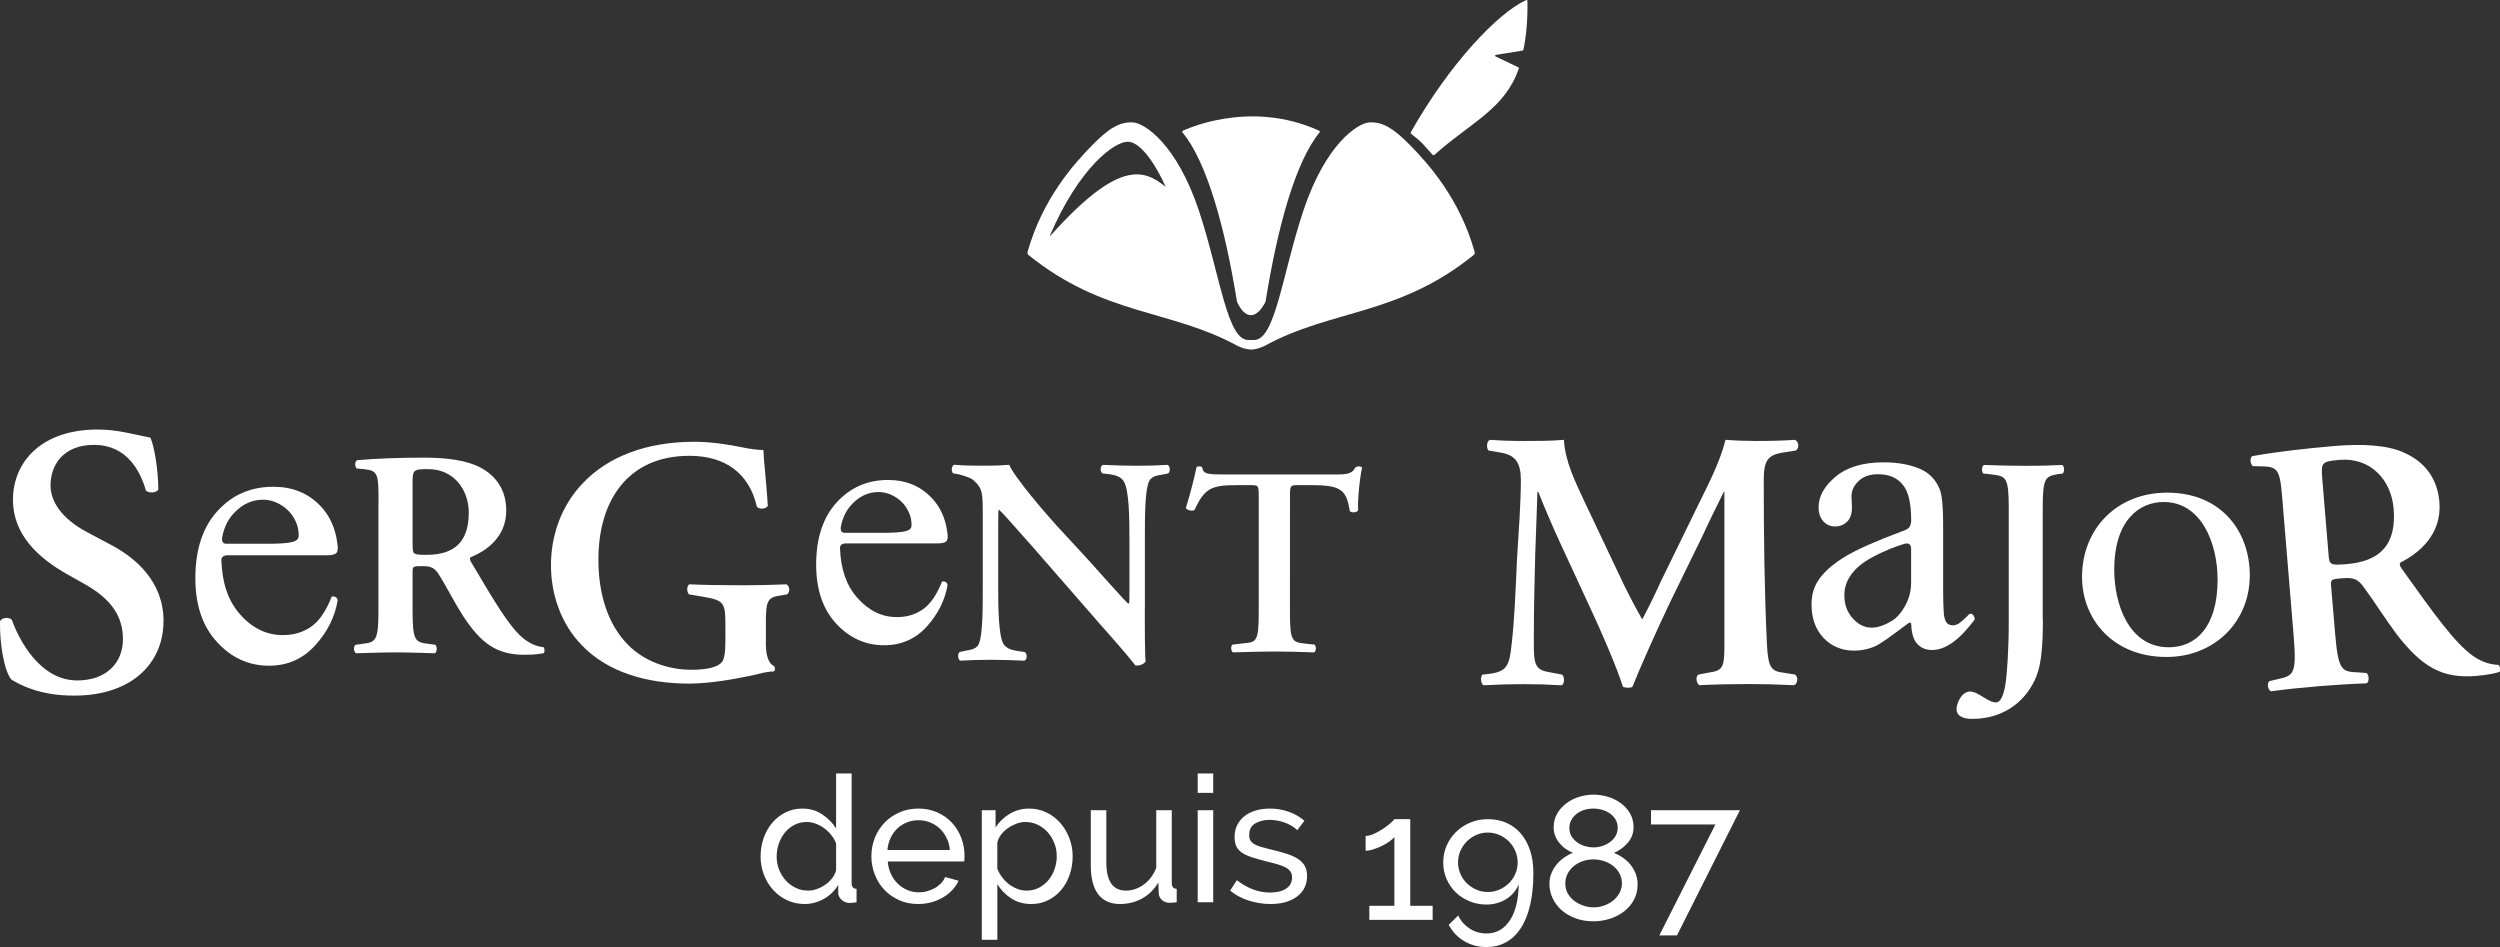 <?xml version="1.0" encoding="utf-8"?>
<!-- Generator: Adobe Illustrator 26.4.0, SVG Export Plug-In . SVG Version: 6.00 Build 0)  -->
<svg version="1.1" id="Calque_1" xmlns="http://www.w3.org/2000/svg" xmlns:xlink="http://www.w3.org/1999/xlink" x="0px" y="0px"
	 viewBox="0 0 283.46 107.38" style="enable-background:new 0 0 283.46 107.38;" xml:space="preserve">
	<rect x="0" y="0" width="283.46" height="107.38" fill="#333333" stroke="none"/>
	<style type="text/css">
		.st0{fill:#FFFFFF;}
	</style>
	<g>
		<path class="st0" d="M188.14,106.06h2l7.14-14.2H187.2v1.62h7.3L188.14,106.06z M178.17,92.97c0.15-0.27,0.35-0.51,0.6-0.7
			c0.25-0.19,0.53-0.34,0.86-0.44c0.33-0.1,0.67-0.15,1.03-0.15s0.71,0.05,1.04,0.15c0.33,0.1,0.63,0.24,0.88,0.43
			c0.25,0.19,0.46,0.41,0.61,0.68c0.15,0.27,0.23,0.57,0.23,0.9c0,0.36-0.08,0.68-0.25,0.96c-0.17,0.28-0.38,0.51-0.65,0.7
			c-0.27,0.19-0.56,0.33-0.88,0.43c-0.32,0.1-0.64,0.15-0.96,0.15c-0.32,0-0.64-0.05-0.96-0.14c-0.32-0.09-0.61-0.23-0.88-0.42
			c-0.27-0.19-0.48-0.42-0.65-0.69c-0.17-0.27-0.25-0.59-0.25-0.95C177.94,93.55,178.01,93.24,178.17,92.97 M183.62,101.26
			c-0.19,0.33-0.43,0.62-0.73,0.86c-0.3,0.24-0.64,0.43-1.02,0.56c-0.38,0.13-0.77,0.2-1.17,0.2c-0.39,0-0.77-0.06-1.15-0.19
			c-0.38-0.13-0.72-0.3-1.03-0.53c-0.31-0.23-0.56-0.51-0.75-0.84c-0.19-0.33-0.29-0.71-0.29-1.14c0-0.41,0.09-0.79,0.27-1.13
			c0.18-0.34,0.42-0.63,0.72-0.87c0.3-0.24,0.64-0.42,1.02-0.55c0.38-0.13,0.77-0.19,1.17-0.19c0.39,0,0.77,0.06,1.16,0.18
			c0.39,0.12,0.73,0.3,1.04,0.53c0.31,0.23,0.56,0.52,0.75,0.86c0.19,0.34,0.29,0.72,0.29,1.15
			C183.9,100.56,183.8,100.93,183.62,101.26 M185.46,99.06c-0.15-0.37-0.34-0.71-0.58-1.01c-0.24-0.3-0.52-0.56-0.85-0.79
			c-0.33-0.23-0.67-0.41-1.03-0.56c0.6-0.25,1.12-0.63,1.56-1.14c0.44-0.51,0.66-1.09,0.66-1.76c0-0.6-0.14-1.13-0.41-1.59
			c-0.27-0.46-0.63-0.85-1.06-1.16c-0.43-0.31-0.92-0.55-1.46-0.71c-0.54-0.16-1.08-0.24-1.61-0.24c-0.53,0-1.07,0.08-1.6,0.24
			c-0.53,0.16-1.02,0.4-1.45,0.72c-0.43,0.32-0.79,0.71-1.06,1.17c-0.27,0.46-0.41,0.99-0.41,1.59c0,0.33,0.06,0.65,0.17,0.94
			c0.11,0.29,0.27,0.56,0.47,0.81c0.2,0.25,0.43,0.47,0.7,0.66c0.27,0.19,0.55,0.35,0.84,0.47c-0.32,0.12-0.64,0.29-0.96,0.51
			c-0.32,0.22-0.6,0.48-0.85,0.77c-0.25,0.29-0.45,0.63-0.61,1s-0.24,0.78-0.24,1.22c0,0.6,0.13,1.16,0.38,1.68
			c0.25,0.52,0.6,0.97,1.04,1.35c0.44,0.38,0.96,0.68,1.57,0.9c0.61,0.22,1.26,0.33,1.97,0.33c0.68,0,1.32-0.1,1.93-0.3
			c0.61-0.2,1.14-0.48,1.6-0.84c0.46-0.36,0.83-0.8,1.1-1.31c0.27-0.51,0.41-1.09,0.41-1.73C185.68,99.84,185.6,99.43,185.46,99.06
			M170,94.67c0.41,0.18,0.77,0.42,1.08,0.73c0.31,0.31,0.55,0.67,0.73,1.08c0.18,0.41,0.27,0.85,0.27,1.3c0,0.47-0.09,0.9-0.27,1.31
			c-0.18,0.41-0.42,0.76-0.73,1.06c-0.31,0.3-0.66,0.54-1.07,0.72c-0.41,0.18-0.84,0.27-1.31,0.27c-0.47,0-0.9-0.09-1.31-0.27
			c-0.41-0.18-0.76-0.42-1.07-0.72c-0.31-0.3-0.55-0.65-0.73-1.06c-0.18-0.41-0.27-0.84-0.27-1.31c0-0.47,0.09-0.9,0.27-1.31
			c0.18-0.41,0.42-0.76,0.73-1.07c0.31-0.31,0.66-0.55,1.07-0.73c0.41-0.18,0.84-0.27,1.31-0.27C169.15,94.4,169.58,94.49,170,94.67
			M164.02,99.66c0.25,0.59,0.6,1.09,1.04,1.52s0.96,0.76,1.56,1.01s1.24,0.37,1.92,0.37c0.84,0,1.59-0.21,2.24-0.62
			c0.65-0.41,1.13-0.97,1.42-1.66c-0.03,1.76-0.37,3.13-1.02,4.1c-0.65,0.97-1.53,1.46-2.62,1.46c-0.71,0-1.35-0.18-1.92-0.55
			c-0.57-0.37-1.01-0.86-1.3-1.49l-1.08,1.06c0.43,0.8,1.02,1.42,1.77,1.86c0.75,0.44,1.59,0.66,2.51,0.66c0.8,0,1.53-0.17,2.18-0.52
			c0.65-0.35,1.21-0.87,1.68-1.57c0.47-0.7,0.83-1.57,1.08-2.62c0.25-1.05,0.38-2.27,0.38-3.67c0-0.96-0.12-1.82-0.37-2.57
			c-0.25-0.75-0.6-1.39-1.05-1.92c-0.45-0.53-1-0.93-1.63-1.21c-0.63-0.28-1.33-0.42-2.09-0.42c-0.72,0-1.39,0.13-2,0.38
			c-0.61,0.25-1.15,0.6-1.61,1.05c-0.46,0.45-0.82,0.97-1.08,1.56c-0.26,0.59-0.39,1.23-0.39,1.91
			C163.64,98.45,163.76,99.07,164.02,99.66 M159.9,102.7v-9.82h-1.8c-0.04,0.08-0.18,0.22-0.41,0.43c-0.23,0.21-0.51,0.42-0.84,0.64
			c-0.33,0.22-0.67,0.41-1.03,0.58s-0.69,0.25-0.98,0.25v1.68c0.25,0,0.55-0.05,0.88-0.16c0.33-0.11,0.66-0.24,0.97-0.39
			c0.31-0.15,0.6-0.32,0.85-0.5c0.25-0.18,0.44-0.35,0.56-0.51v7.8h-2.84v1.6h7.18v-1.6H159.9z M147.08,101.64
			c0.75-0.57,1.12-1.35,1.12-2.32c0-0.44-0.08-0.81-0.25-1.12c-0.17-0.31-0.42-0.57-0.76-0.8c-0.34-0.23-0.77-0.42-1.28-0.59
			c-0.51-0.17-1.12-0.33-1.81-0.49c-0.44-0.11-0.82-0.21-1.13-0.3c-0.31-0.09-0.57-0.2-0.77-0.32c-0.2-0.12-0.34-0.26-0.43-0.42
			c-0.09-0.16-0.13-0.36-0.13-0.6c0-0.6,0.22-1.04,0.67-1.31c0.45-0.27,0.99-0.41,1.63-0.41c0.57,0,1.13,0.1,1.68,0.29
			s1.04,0.48,1.48,0.87l0.8-1.06c-0.47-0.41-1.04-0.75-1.72-1c-0.68-0.25-1.41-0.38-2.2-0.38c-0.56,0-1.08,0.07-1.57,0.21
			s-0.91,0.35-1.27,0.62c-0.36,0.27-0.64,0.61-0.85,1.02c-0.21,0.41-0.31,0.87-0.31,1.39c0,0.41,0.07,0.76,0.2,1.04
			s0.35,0.52,0.64,0.72s0.67,0.37,1.12,0.52c0.45,0.15,0.99,0.3,1.62,0.46c0.49,0.12,0.93,0.23,1.3,0.34
			c0.37,0.11,0.68,0.23,0.92,0.36c0.24,0.13,0.42,0.29,0.54,0.47s0.18,0.4,0.18,0.65c0,0.55-0.22,0.97-0.67,1.27
			c-0.45,0.3-1.05,0.45-1.81,0.45c-0.68,0-1.33-0.12-1.94-0.35c-0.61-0.23-1.23-0.58-1.84-1.05l-0.76,1.18
			c0.59,0.49,1.29,0.87,2.1,1.13c0.81,0.26,1.64,0.39,2.48,0.39C145.32,102.5,146.33,102.21,147.08,101.64 M137.56,87.7h-1.76v2.2
			h1.76V87.7z M137.56,91.86h-1.76v10.44h1.76V91.86z M129.5,101.87c0.76-0.42,1.37-1.02,1.84-1.81l0.04,1.22
			c0.01,0.31,0.14,0.56,0.37,0.77c0.23,0.21,0.52,0.31,0.87,0.31c0.11,0,0.22,0,0.33-0.01c0.11-0.01,0.27-0.02,0.47-0.05v-1.52
			c-0.37-0.01-0.56-0.23-0.56-0.64v-8.28h-1.76v6.54c-0.31,0.8-0.78,1.43-1.41,1.89c-0.63,0.46-1.31,0.69-2.03,0.69
			c-1.48,0-2.22-1.07-2.22-3.2v-5.92h-1.76v6.26c0,1.45,0.28,2.55,0.84,3.28s1.39,1.1,2.48,1.1
			C127.9,102.5,128.74,102.29,129.5,101.87 M115.36,100.79c-0.33-0.13-0.65-0.3-0.94-0.52c-0.29-0.22-0.55-0.48-0.78-0.78
			c-0.23-0.3-0.41-0.62-0.56-0.97v-2.98c0.07-0.32,0.21-0.62,0.43-0.91c0.22-0.29,0.48-0.53,0.78-0.74c0.3-0.21,0.62-0.37,0.96-0.5
			c0.34-0.13,0.67-0.19,0.99-0.19c0.51,0,0.98,0.1,1.41,0.31c0.43,0.21,0.81,0.49,1.13,0.84c0.32,0.35,0.57,0.77,0.76,1.24
			c0.19,0.47,0.28,0.97,0.28,1.49c0,0.49-0.08,0.97-0.24,1.44c-0.16,0.47-0.39,0.88-0.69,1.25c-0.3,0.37-0.66,0.66-1.08,0.88
			c-0.42,0.22-0.89,0.33-1.41,0.33C116.04,100.98,115.69,100.92,115.36,100.79 M118.84,102.07c0.57-0.29,1.07-0.67,1.48-1.16
			c0.41-0.49,0.73-1.06,0.96-1.72c0.23-0.66,0.34-1.36,0.34-2.11c0-0.71-0.12-1.39-0.37-2.04c-0.25-0.65-0.59-1.23-1.03-1.73
			c-0.44-0.5-0.96-0.9-1.56-1.19c-0.6-0.29-1.26-0.44-1.98-0.44c-0.8,0-1.53,0.2-2.19,0.59c-0.66,0.39-1.2,0.91-1.61,1.55v-1.96
			h-1.56v14.7h1.76v-6.32c0.39,0.65,0.91,1.19,1.57,1.62c0.66,0.43,1.42,0.64,2.29,0.64C117.63,102.5,118.26,102.36,118.84,102.07
			M100.62,96.38c0.04-0.49,0.16-0.95,0.35-1.36s0.45-0.77,0.76-1.07c0.31-0.3,0.68-0.53,1.09-0.7c0.41-0.17,0.85-0.25,1.32-0.25
			c0.47,0,0.91,0.08,1.32,0.25s0.78,0.4,1.09,0.69c0.31,0.29,0.57,0.65,0.78,1.07c0.21,0.42,0.33,0.88,0.37,1.37H100.62z
			M105.62,102.3c0.48-0.13,0.92-0.32,1.31-0.55c0.39-0.23,0.74-0.51,1.04-0.83c0.3-0.32,0.54-0.67,0.71-1.06l-1.52-0.42
			c-0.11,0.27-0.26,0.51-0.47,0.72c-0.21,0.21-0.44,0.39-0.71,0.54c-0.27,0.15-0.55,0.26-0.86,0.35s-0.62,0.13-0.94,0.13
			c-0.45,0-0.88-0.09-1.29-0.26c-0.41-0.17-0.77-0.41-1.09-0.72c-0.32-0.31-0.58-0.67-0.78-1.1c-0.2-0.43-0.32-0.9-0.36-1.42h8.66
			c0.01-0.07,0.02-0.16,0.03-0.28c0.01-0.12,0.01-0.25,0.01-0.4c0-0.69-0.12-1.36-0.37-2.01s-0.6-1.21-1.05-1.7
			c-0.45-0.49-1-0.88-1.65-1.17c-0.65-0.29-1.36-0.44-2.15-0.44c-0.79,0-1.51,0.14-2.16,0.43c-0.65,0.29-1.22,0.68-1.69,1.17
			c-0.47,0.49-0.84,1.07-1.1,1.72c-0.26,0.65-0.39,1.35-0.39,2.08s0.13,1.43,0.39,2.09s0.62,1.24,1.09,1.73
			c0.47,0.49,1.03,0.88,1.68,1.17c0.65,0.29,1.37,0.43,2.16,0.43C104.64,102.5,105.14,102.43,105.62,102.3 M90.23,100.67
			c-0.43-0.21-0.81-0.48-1.13-0.83s-0.57-0.76-0.76-1.23c-0.19-0.47-0.28-0.97-0.28-1.49c0-0.49,0.08-0.98,0.24-1.45
			c0.16-0.47,0.39-0.89,0.69-1.26c0.3-0.37,0.66-0.66,1.08-0.88c0.42-0.22,0.89-0.33,1.41-0.33c0.33,0,0.67,0.06,1.01,0.19
			c0.34,0.13,0.66,0.3,0.96,0.52c0.3,0.22,0.57,0.48,0.81,0.78c0.24,0.3,0.42,0.62,0.54,0.95v3c-0.07,0.32-0.21,0.62-0.43,0.91
			c-0.22,0.29-0.48,0.54-0.78,0.75c-0.3,0.21-0.62,0.38-0.96,0.5c-0.34,0.12-0.67,0.18-0.99,0.18
			C91.13,100.98,90.66,100.88,90.23,100.67 M93.39,101.93c0.69-0.38,1.24-0.91,1.65-1.59v0.88c0,0.31,0.13,0.58,0.39,0.81
			c0.26,0.23,0.56,0.35,0.91,0.35c0.11,0,0.22-0.01,0.33-0.02c0.11-0.01,0.26-0.03,0.45-0.06v-1.52c-0.37-0.01-0.56-0.23-0.56-0.64
			V87.7H94.8v6.24c-0.39-0.63-0.91-1.16-1.57-1.6c-0.66-0.44-1.41-0.66-2.25-0.66c-0.69,0-1.33,0.14-1.91,0.43
			c-0.58,0.29-1.08,0.68-1.5,1.17c-0.42,0.49-0.75,1.07-0.98,1.73c-0.23,0.66-0.35,1.36-0.35,2.09c0,0.72,0.12,1.41,0.37,2.06
			c0.25,0.65,0.59,1.23,1.03,1.72c0.44,0.49,0.97,0.89,1.58,1.18s1.28,0.44,2,0.44C91.98,102.5,92.7,102.31,93.39,101.93"/>
		<path class="st0" d="M1.3,77.06c-0.79-0.9-1.35-3.93-1.3-6.63C0.25,70,1,69.95,1.34,70.27c0.79,2.22,3.15,6.88,7.42,6.88
			c3.31,0,5.18-2.01,5.18-4.66c0-2.49-1.17-4.51-4.44-6.32l-1.88-1.06c-3.27-1.84-6.15-4.49-6.15-8.43c0-4.32,3.24-7.98,9.6-7.98
			c2.25,0,3.92,0.52,5.97,0.92c0.48,0.95,0.91,3.82,0.91,5.89c-0.23,0.38-1.01,0.43-1.4,0.13c-0.65-2.29-2.2-5.2-5.89-5.2
			c-3.48,0-4.93,2.28-4.93,4.59c0,1.82,1.26,3.78,4.15,5.31l2.69,1.43c2.84,1.49,5.97,4.2,5.97,8.62c0,4.96-3.77,8.48-10.11,8.48
			C4.43,78.89,2.17,77.58,1.3,77.06"/>
		<path class="st0" d="M42.92,56.98c0-3.21-0.04-3.61-1.6-3.78l-0.87-0.08c-0.24-0.24-0.24-0.78,0.04-0.94
			c2.1-0.2,4.92-0.29,7.66-0.29c2.6,0,4.86,0.33,6.33,1.13c1.7,0.9,2.92,2.46,2.92,4.87c0,3.08-2.35,4.6-3.99,5.27
			c-0.2,0.1-0.12,0.35,0,0.56c2.67,4.51,4.33,7.34,5.89,8.63c0.94,0.79,1.9,1,2.31,1.02c0.16,0.14,0.16,0.51,0.06,0.68
			c-0.39,0.09-1.02,0.19-2.19,0.19c-3.19,0-4.93-1.3-6.97-4.39c-0.9-1.39-1.84-3.24-2.63-4.52c-0.6-1-0.97-1.14-2.08-1.14
			c-0.99,0-1.02,0.03-1.02,0.74v4.25c0,3.55,0.29,3.64,1.86,3.83l0.72,0.1c0.24,0.23,0.19,0.84-0.06,0.96
			c-1.46-0.04-2.96-0.1-4.42-0.1c-1.48,0-2.98,0.06-4.5,0.1c-0.26-0.12-0.36-0.73-0.07-0.96l0.73-0.1c1.56-0.19,1.87-0.28,1.87-3.83
			V56.98z M46.79,61.78c0,1.08,0,1.13,1.59,1.13c3.27,0,4.77-1.61,4.77-4.77c0-2.63-1.7-4.95-4.61-4.95c-1.73,0-1.76,0.11-1.76,1.65
			V61.78z"/>
		<path class="st0" d="M86.83,72.75c0,1.39,0.2,2.43,0.95,2.78c0.12,0.16,0.12,0.49-0.03,0.6c-0.44,0-1.16,0.11-1.91,0.32
			c-2.46,0.56-5.43,1.06-7.7,1.06c-4.74,0-9.22-1.26-12.18-4.36c-2.35-2.41-3.49-5.76-3.49-9.06c0-3.33,1.14-6.74,3.64-9.33
			c2.81-2.96,7.13-4.67,12.63-4.67c1.88,0,3.9,0.32,5.27,0.6c0.92,0.21,2.07,0.34,2.55,0.34c0.03,1.2,0.3,3.21,0.5,6.32
			c-0.19,0.4-1.06,0.42-1.25,0.08c-0.88-3.85-3.68-5.75-7.63-5.75c-6.96,0-10.33,5.03-10.33,11.76c0,3.18,0.71,6.59,2.86,9.13
			c2.13,2.55,5.32,3.37,7.63,3.37c1.91,0,3.07-0.31,3.54-0.9c0.25-0.36,0.37-1.07,0.37-2.49v-1.44c0-2.81-0.05-3.04-2.71-3.48
			l-1.42-0.24c-0.27-0.27-0.27-0.94,0.03-1.14c1.54,0.07,3.45,0.11,6.18,0.11c1.8,0,3.15-0.04,4.83-0.11c0.4,0.2,0.44,0.88,0.09,1.14
			l-0.71,0.12c-1.47,0.2-1.7,0.56-1.7,2.98V72.75z"/>
		<path class="st0" d="M129.8,69.12c0,1.01,0,5.1,0.09,5.89c-0.27,0.36-0.73,0.48-1.14,0.45c-0.54-0.69-1.49-1.84-3.9-4.55L117.08,62
			c-2.19-2.44-3.24-3.7-3.81-4.21c-0.09,0-0.09,0.38-0.09,2.15v6.49c0,2.51,0.03,5.56,0.59,6.57c0.3,0.5,0.86,0.7,1.71,0.83l0.72,0.1
			c0.31,0.24,0.27,0.88-0.06,0.98c-1.26-0.06-2.55-0.1-3.8-0.1c-1.41,0-2.3,0.04-3.48,0.1c-0.25-0.16-0.32-0.74-0.06-0.98l0.73-0.16
			c0.65-0.1,1.24-0.23,1.46-0.78c0.44-1.04,0.44-3.93,0.44-6.57v-7.89c0-2.61,0.02-3.14-1.1-4.12c-0.36-0.29-1.3-0.55-1.76-0.66
			l-0.5-0.08c-0.24-0.22-0.2-0.88,0.13-0.97c1.25,0.12,3.1,0.1,3.94,0.1c0.69,0,1.49-0.03,2.29-0.1c0.58,1.42,4.21,5.61,5.37,6.89
			l3.33,3.6c1.4,1.54,4.49,5.06,4.82,5.27c0.11-0.11,0.11-0.25,0.11-0.79v-6.52c0-2.48-0.04-5.57-0.63-6.55
			c-0.31-0.51-0.83-0.71-1.66-0.84l-0.78-0.08c-0.29-0.25-0.26-0.88,0.09-0.97c1.3,0.06,2.52,0.1,3.82,0.1c1.43,0,2.32-0.03,3.5-0.1
			c0.27,0.15,0.33,0.72,0.06,0.97l-0.75,0.15c-0.63,0.08-1.2,0.23-1.43,0.77c-0.47,1.04-0.47,3.94-0.47,6.55V69.12z"/>
		<path class="st0" d="M142.72,56.34c0-1.27-0.03-1.33-0.82-1.33h-1.71c-2.79,0-3.62,0.33-4.74,2.8c-0.21,0.17-0.87,0.08-0.99-0.22
			c0.51-1.65,0.99-3.54,1.2-4.6c0.06-0.09,0.18-0.11,0.32-0.11c0.12,0,0.26,0.02,0.32,0.11c0.15,0.77,0.57,0.81,2.64,0.81h12.43
			c1.5,0,1.95-0.11,2.31-0.81c0.13-0.05,0.25-0.11,0.37-0.11c0.19,0,0.33,0.06,0.39,0.14c-0.29,1.26-0.53,3.87-0.45,4.85
			c-0.15,0.24-0.66,0.31-0.94,0.09c-0.39-2.38-0.96-2.95-4.24-2.95h-1.73c-0.78,0-0.82,0.06-0.82,1.33V69.5
			c0,3.22,0.27,3.32,1.71,3.47l1.08,0.12c0.22,0.21,0.19,0.75-0.05,0.88c-1.76-0.06-3.14-0.1-4.48-0.1c-1.34,0-2.76,0.04-4.72,0.1
			c-0.24-0.13-0.27-0.73-0.06-0.88l1.28-0.15c1.43-0.12,1.7-0.22,1.7-3.44V56.34z"/>
		<path class="st0" d="M203.5,76.48c0.41,0.17,0.37,1.04-0.09,1.21c-1.8-0.09-3.42-0.13-5.1-0.13c-1.95,0-3.79,0.04-5.62,0.13
			c-0.33-0.18-0.51-0.96-0.1-1.21l1.12-0.21c1.7-0.25,1.81-0.57,1.81-3.42v-13.2v-3.88h-0.07c-1.15,2.29-1.74,3.55-2.52,5.21
			l-3.59,7.35c-1.4,2.92-3.48,7.58-4.24,9.53c-0.17,0.16-0.8,0.16-1.09,0c-0.7-2.25-2.5-6.34-3.47-8.43l-3.71-8.02
			c-0.81-1.76-1.93-4.38-2.41-5.64h-0.1c-0.08,2.05-0.17,5.31-0.25,7.06c-0.07,2.55-0.16,6.26-0.16,9.69c0,2.77,0.04,3.43,1.83,3.71
			l1.38,0.26c0.29,0.25,0.29,1.04-0.04,1.21c-1.55-0.09-2.84-0.13-4.39-0.13c-1.33,0-2.84,0.04-4.48,0.13
			c-0.36-0.22-0.36-1-0.12-1.21l0.72-0.08c2.01-0.25,2.35-0.87,2.59-3.44c0.31-2.61,0.41-5.34,0.61-9.69
			c0.18-2.83,0.43-6.29,0.43-8.86c0-1.96-0.63-2.82-2.26-3.1l-1.41-0.24c-0.26-0.28-0.21-1.08,0.16-1.21
			c1.25,0.09,2.38,0.13,3.92,0.13c1.46,0,2.93,0,4.47-0.13c0.16,2.51,1.26,4.68,2.3,6.93l4.58,9.66c0.34,0.71,1.43,2.8,2,3.77
			c0.65-1.22,1.24-2.39,2.14-4.36l3.92-8.03c1.33-2.74,2.68-5.21,3.39-7.97c1.15,0.09,2.51,0.13,3.44,0.13
			c1.74,0,3.24-0.04,4.41-0.13c0.46,0.17,0.55,0.95,0.12,1.21l-1.39,0.22c-1.84,0.27-2.25,0.95-2.25,3.17
			c0,6.19,0.07,12.37,0.36,18.56c0.13,2.8,0.57,3.09,1.93,3.25L203.5,76.48z"/>
		<path class="st0" d="M231.63,70.24c0,2.63-0.13,4.94-0.73,6.43c-1.05,2.63-3.5,4.84-7.29,4.84c-0.79,0-1.77-0.2-1.77-1.11
			c0-0.63,0.56-1.99,1.53-1.99c0.47,0,0.97,0.29,1.49,0.63c0.86,0.53,1.16,0.6,1.46,0.6c0.79,0,1.07-1.93,1.14-2.62
			c0.07-0.57,0.3-3,0.3-6.54V57.67c0-3.57-0.3-3.67-1.88-3.87l-1-0.11c-0.23-0.19-0.2-0.85,0.08-0.97c1.74,0.06,3.23,0.1,4.74,0.1
			c1.48,0,2.86-0.03,4.11-0.1c0.27,0.12,0.3,0.79,0.06,0.97l-0.48,0.06c-1.48,0.26-1.78,0.36-1.78,3.93V70.24z"/>
		<path class="st0" d="M255.09,65.23c0,5.3-4.03,9.26-9.44,9.26c-6.08,0-9.58-4.29-9.58-9.07c0-5.49,3.98-9.56,9.64-9.56
			C251.91,55.85,255.09,60.31,255.09,65.23 M239.72,64.62c0,3.71,1.56,8.77,6.19,8.77c3.05,0,5.53-2.28,5.53-7.69
			c0-4.06-1.82-8.78-6.11-8.78C242.64,56.92,239.72,58.88,239.72,64.62"/>
		<path class="st0" d="M258.84,57.31c-0.31-3.9-0.39-4.39-2.3-4.43l-1.12-0.03c-0.29-0.27-0.36-0.91-0.05-1.13
			c2.59-0.47,6.01-0.87,9.31-1.15c3.17-0.27,5.97-0.11,7.82,0.72c2.17,0.92,3.85,2.72,4.09,5.63c0.3,3.75-2.42,5.85-4.36,6.83
			c-0.23,0.13-0.12,0.45,0.06,0.69c3.71,5.21,6.06,8.47,8.07,9.9c1.2,0.89,2.42,1.04,2.91,1.04c0.21,0.14,0.25,0.59,0.14,0.8
			c-0.48,0.15-1.25,0.34-2.66,0.46c-3.89,0.33-6.16-1.08-8.95-4.65c-1.21-1.6-2.55-3.73-3.66-5.24c-0.81-1.17-1.27-1.28-2.63-1.18
			c-1.23,0.1-1.27,0.14-1.19,1.01l0.44,5.19c0.36,4.3,0.74,4.4,2.67,4.47l0.9,0.07c0.3,0.24,0.32,0.99,0.01,1.17
			c-1.79,0.06-3.63,0.18-5.39,0.32c-1.78,0.15-3.6,0.33-5.46,0.58c-0.33-0.14-0.5-0.86-0.17-1.16l0.88-0.2
			c1.87-0.41,2.22-0.56,1.87-4.87L258.84,57.31z M264.01,62.76c0.1,1.29,0.12,1.36,2.08,1.2c3.99-0.33,5.63-2.42,5.31-6.28
			c-0.26-3.22-2.57-5.82-6.1-5.54c-2.11,0.18-2.13,0.3-1.99,2.17L264.01,62.76z"/>
		<path class="st0" d="M37.18,62.96c0,0-11.08-0.01-11.4,0c-0.62,0.02-0.69,0.37-0.68,0.55c0.08,2.58,0.77,4.61,2.07,6.09
			c1.39,1.61,3.03,2.41,4.91,2.41c1.26,0,2.33-0.33,3.28-1.01c0.88-0.65,1.64-1.78,2.25-3.36c0.38-0.06,0.62,0.1,0.68,0.43
			c-0.32,1.86-1.16,3.56-2.51,5.05c-1.41,1.58-3.16,2.36-5.28,2.36c-2.29,0-4.26-0.89-5.9-2.69c-1.64-1.78-2.45-4.19-2.45-7.22
			c0-3.27,0.84-5.81,2.52-7.64c1.67-1.83,3.77-2.74,6.32-2.74c2.13,0,3.89,0.7,5.27,2.1c1.11,1.13,1.77,2.58,1.99,4.32
			c0.05,0.42,0.09,0.54-0.02,0.94C38.11,62.97,37.18,62.96,37.18,62.96 M25.19,60.92c-0.04,0.23-0.05,0.73,0.44,0.73H31
			c2.97-0.06,2.91-0.47,2.85-1.3c-0.04-0.56-0.18-0.9-0.31-1.2c-0.35-0.78-0.88-1.38-1.56-1.82c-0.69-0.45-1.41-0.67-2.16-0.67
			c-1.18,0-2.22,0.45-3.12,1.34C25.93,58.74,25.43,59.67,25.19,60.92"/>
		<path class="st0" d="M106.42,61.61c0,0-10.24-0.01-10.53,0c-0.58,0.02-0.65,0.34-0.65,0.51c0.08,2.37,0.72,4.25,1.93,5.62
			c1.29,1.48,2.79,2.23,4.53,2.23c1.17,0,2.15-0.31,3.02-0.94c0.81-0.6,1.52-1.64,2.09-3.09c0.35-0.06,0.57,0.09,0.63,0.38
			c-0.29,1.72-1.07,3.28-2.32,4.68c-1.29,1.44-2.91,2.16-4.88,2.16c-2.1,0-3.93-0.82-5.44-2.46c-1.52-1.66-2.26-3.88-2.26-6.68
			c0-3.01,0.78-5.36,2.32-7.05c1.55-1.7,3.49-2.55,5.85-2.55c1.97,0,3.58,0.66,4.85,1.95c1.03,1.05,1.65,2.38,1.85,4
			c0.05,0.39,0.09,0.5-0.02,0.86C107.28,61.62,106.42,61.61,106.42,61.61 M95.34,59.73c-0.04,0.21-0.05,0.68,0.41,0.68h4.96
			c2.74-0.06,2.68-0.43,2.63-1.22c-0.04-0.51-0.17-0.82-0.29-1.09c-0.32-0.73-0.81-1.29-1.44-1.69c-0.64-0.41-1.31-0.62-2-0.62
			c-1.08,0-2.04,0.41-2.88,1.24C96.03,57.72,95.56,58.57,95.34,59.73"/>
		<path class="st0" d="M216.7,70.77c0-0.11-0.07-0.18-0.14-0.18c-0.06,0.01-0.11,0.02-0.22,0.1c-1.9,1.43-3.1,2.28-3.59,2.52
			c-0.79,0.37-1.65,0.56-2.54,0.56c-1.39,0-2.54-0.49-3.46-1.45c-0.9-0.96-1.35-2.22-1.35-3.79c0-1,0.22-1.84,0.67-2.57
			c0.6-0.99,1.65-1.95,3.14-2.85c1.33-0.81,3.49-1.76,6.42-2.86c0.37-0.13,0.71-0.24,0.89-0.52c0.16-0.29,0.18-0.66,0.18-0.66
			c0-2.01-0.32-3.4-0.99-4.15c-0.64-0.77-1.56-1.15-2.76-1.15c-0.92,0-1.66,0.24-2.2,0.76c-0.54,0.5-0.82,1.09-0.82,1.73l0.05,1.28
			c0,0.69-0.17,1.22-0.52,1.58c-0.36,0.37-0.81,0.57-1.37,0.57c-0.56,0-1.02-0.2-1.36-0.59c-0.34-0.38-0.53-0.9-0.53-1.57
			c0-1.27,0.65-2.42,1.95-3.5c1.28-1.07,3.1-1.61,5.44-1.61c1.77,0,3.3,0.32,4.44,0.9c0.86,0.46,1.5,1.17,1.9,2.15
			c0.26,0.65,0.39,1.93,0.39,3.9v6.89c0,1.92,0.04,3.1,0.11,3.56c0.07,0.42,0.2,0.72,0.37,0.87c0.18,0.14,0.38,0.21,0.6,0.21
			c0.24,0,0.43-0.06,0.62-0.15c0.24-0.16,0.69-0.53,1.28-1.13c0.24-0.13,0.54,0.09,0.61,0.6c-0.06,0.09-0.11,0.15-0.11,0.15
			c-1.65,2.2-3.24,3.33-4.73,3.33c-0.72,0-1.29-0.24-1.72-0.74C216.95,72.51,216.74,71.78,216.7,70.77 M214.66,70.3
			c0.61-0.4,2.03-1.96,2.03-4.22V62.3c0-0.92-0.68-0.67-0.91-0.59c-0.68,0.2-1.88,0.62-3.41,1.43c-1.2,0.63-2,1.33-2.49,2.03
			c-0.51,0.72-0.76,1.47-0.76,2.32c0,1.06,0.32,1.92,0.95,2.62c0.63,0.71,1.34,1.06,2.19,1.06C212.93,71.16,213.75,70.88,214.66,70.3
			"/>
	</g>
	<g class="hat">
		<path class="st0" d="M173.19,0.11c0-0.09-0.08-0.13-0.17-0.09c-3.12,1.41-8.63,7.13-13.05,14.96v0c-0.01,0.02-0.02,0.05-0.02,0.08
			c0,0.05,0.03,0.09,0.06,0.12c1.53,1.19,1.25,1.14,2.44,2.38c0,0,0.05,0.04,0.1,0.03c0.06-0.01,0.09-0.03,0.09-0.03
			c4.13-3.71,7.96-5.15,9.57-9.79c0.03-0.1-0.06-0.14-0.06-0.14l-2.56-1.22c0,0-0.08-0.04-0.07-0.1c0-0.07,0.11-0.09,0.11-0.09
			l2.98-0.48c0,0,0.11-0.02,0.12-0.11C173.05,4.13,173.22,2.34,173.19,0.11"/>
		<path class="st0" d="M132.12,21.15c-2.45-1.98-5.3-3.04-13.02,5.58c-0.04,0.04-0.07,0.02-0.05-0.03
			c3.26-7.62,7.35-10.79,8.97-10.62c1.38,0.15,3.02,2.57,4.12,5.04C132.15,21.15,132.14,21.16,132.12,21.15 M159.82,16.4
			c-1.86-1.88-3.06-2.6-4.56-2.52c-1.3,0.07-4.95,2.43-7.47,9.98c-2.45,7.38-3.2,14.83-5.67,14.69l-0.26,0l-0.26,0
			c-2.47,0.14-3.23-7.31-5.67-14.69c-2.52-7.55-6.17-9.91-7.47-9.98c-1.5-0.08-2.7,0.64-4.56,2.52c-2.11,2.14-5.68,6.11-7.39,12.16
			c-0.03,0.16,0,0.25,0.07,0.32c8.53,6.94,16.17,6.18,23.74,10.34c0.23,0.11,0.6,0.27,1.02,0.35c0.17,0.04,0.35,0.06,0.52,0.06
			c0.17,0,0.35-0.01,0.52-0.06c0.41-0.09,0.78-0.25,1.01-0.35c7.58-4.17,15.21-3.4,23.74-10.34c0.07-0.07,0.1-0.15,0.07-0.32
			C165.51,22.51,161.93,18.54,159.82,16.4"/>
		<path class="st0" d="M140.25,34.18c0.01,0.05,0.01,0.03,0.12,0.26c0,0,1.29,2.92,3.01,0c0.04-0.08,0.11-0.22,0.12-0.27
			c1.38-8.57,3.41-15.87,6.13-19.17c0.04-0.06,0.01-0.14-0.04-0.17c-8.02-3.67-15.48,0-15.48,0c-0.05,0.02-0.08,0.1-0.04,0.17
			C136.8,18.31,138.87,25.61,140.25,34.18"/>
	</g>
</svg>
